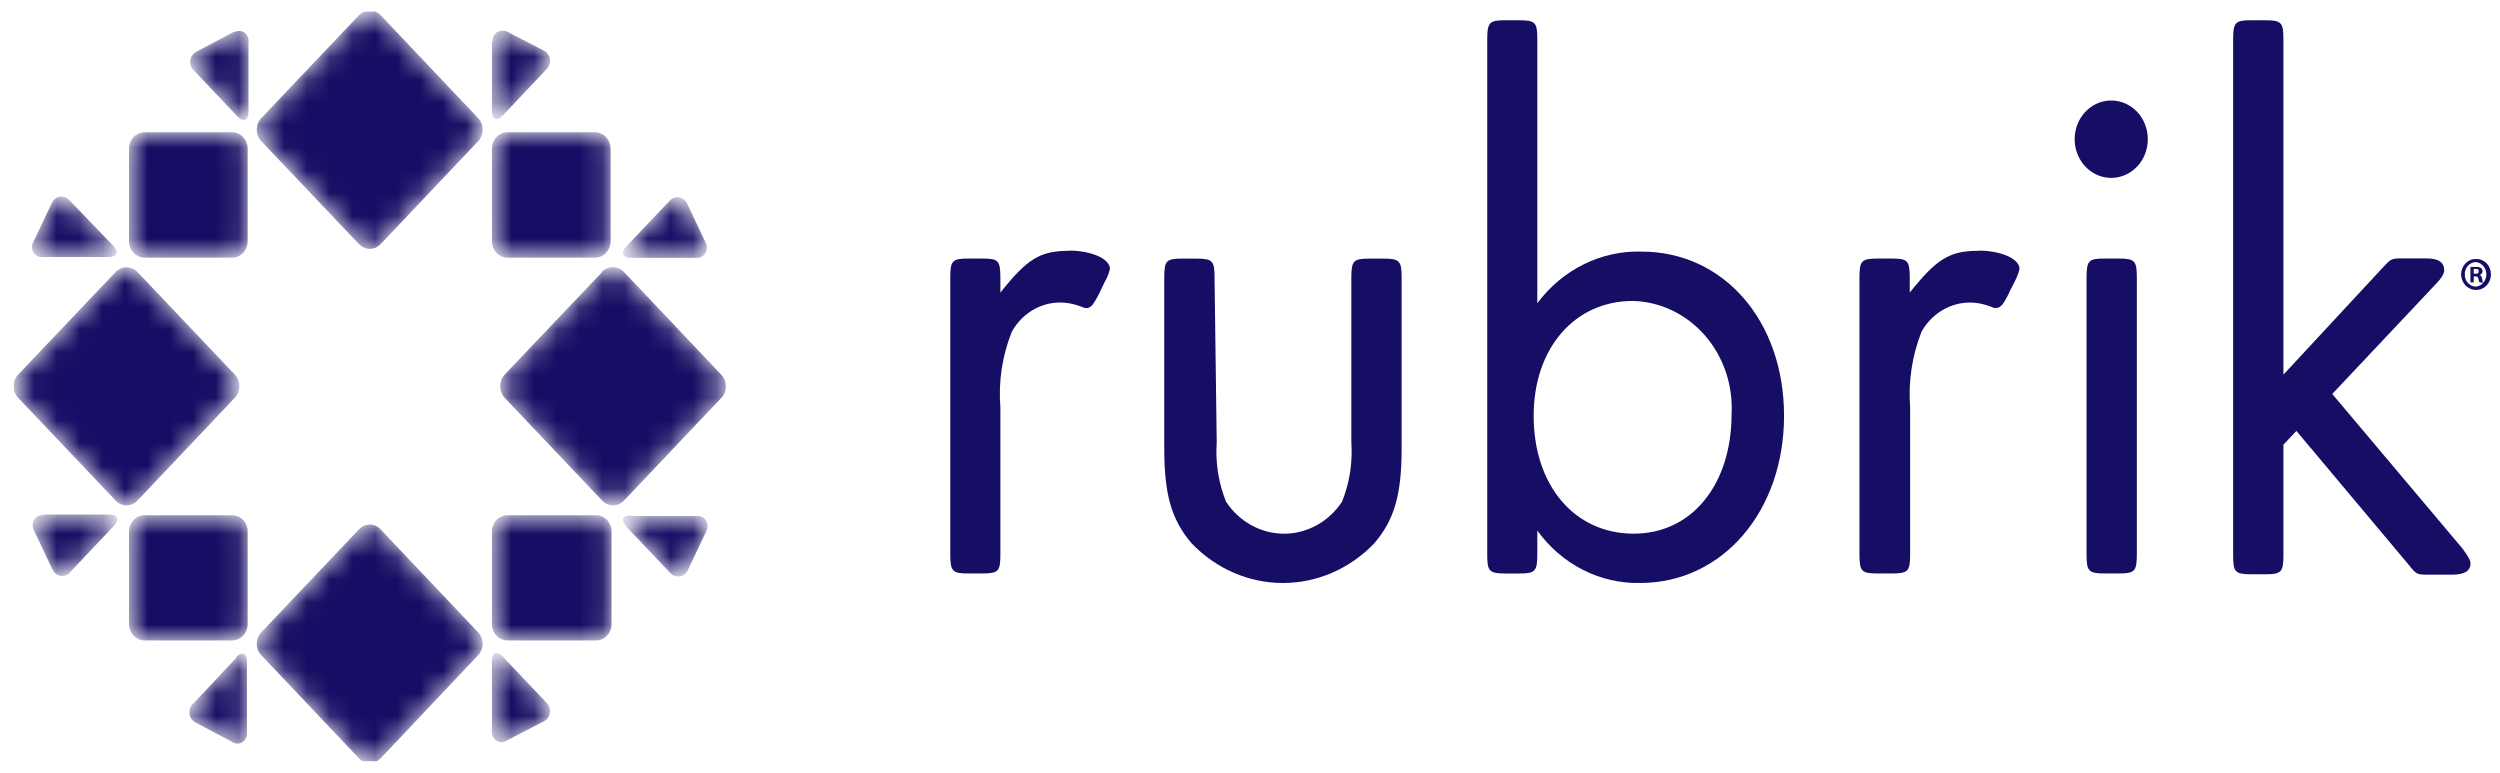 <svg width="110" height="34" viewBox="0 0 110 34" fill="none" xmlns="http://www.w3.org/2000/svg">
<g clip-path="url(#clip0_342_1485)">
<path d="M47.027 11.036C45.756 11.036 45.184 11.402 44.017 12.874V12.227C44.017 11.453 43.921 11.376 43.213 11.376H42.617C41.885 11.376 41.812 11.479 41.812 12.227V24.382C41.812 25.148 41.909 25.233 42.617 25.233H43.213C43.945 25.233 44.017 25.131 44.017 24.382V17.93C43.925 16.788 44.099 15.64 44.524 14.585C44.776 14.137 45.149 13.779 45.595 13.557C46.041 13.336 46.54 13.261 47.027 13.342C47.248 13.38 47.463 13.443 47.671 13.53C47.751 13.563 47.84 13.563 47.92 13.53C48 13.492 48.068 13.43 48.114 13.351C48.233 13.171 48.338 12.98 48.427 12.781L48.612 12.398C48.716 12.222 48.792 12.029 48.838 11.827C48.838 11.393 48.033 11.027 47.035 11.027" fill="#160E64"/>
<path d="M53.536 19.465C53.474 20.358 53.615 21.254 53.947 22.078C54.234 22.512 54.615 22.866 55.06 23.11C55.504 23.355 55.997 23.483 56.498 23.483C56.998 23.483 57.491 23.355 57.935 23.11C58.38 22.866 58.761 22.512 59.048 22.078C59.38 21.254 59.521 20.358 59.459 19.465V12.23C59.459 11.456 59.556 11.379 60.264 11.379H60.867C61.591 11.379 61.672 11.481 61.672 12.23V19.72C61.672 21.755 61.358 22.861 60.473 23.9C59.403 25.022 57.956 25.652 56.449 25.652C54.942 25.652 53.496 25.022 52.426 23.9C51.54 22.861 51.227 21.755 51.227 19.72V12.23C51.227 11.456 51.315 11.379 52.031 11.379H52.635C53.359 11.379 53.44 11.481 53.44 12.23L53.536 19.465Z" fill="#160E64"/>
<path d="M67.481 18.297C67.481 21.37 69.284 23.481 71.883 23.481C74.483 23.481 76.189 21.268 76.189 18.229C76.223 17.598 76.138 16.966 75.937 16.37C75.736 15.775 75.424 15.228 75.019 14.763C74.615 14.297 74.126 13.923 73.581 13.662C73.037 13.4 72.449 13.257 71.851 13.241C69.284 13.241 67.481 15.318 67.481 18.297ZM67.642 13.343C68.186 12.612 68.884 12.025 69.681 11.631C70.477 11.236 71.35 11.044 72.229 11.071C75.843 11.071 78.498 14.118 78.498 18.297C78.498 22.476 75.81 25.651 72.165 25.651C71.293 25.67 70.429 25.471 69.643 25.07C68.857 24.67 68.172 24.078 67.642 23.345V24.383C67.642 25.149 67.546 25.234 66.838 25.234H66.242C65.51 25.234 65.438 25.132 65.438 24.383V1.742C65.438 0.976 65.534 0.891 66.242 0.891H66.838C67.57 0.891 67.642 0.993 67.642 1.742V13.343Z" fill="#160E64"/>
<path d="M87.039 11.036C85.776 11.036 85.204 11.402 84.029 12.874V12.227C84.029 11.453 83.933 11.376 83.225 11.376H82.621C81.897 11.376 81.816 11.479 81.816 12.227V24.382C81.816 25.148 81.913 25.233 82.621 25.233H83.241C83.965 25.233 84.046 25.131 84.046 24.382V17.93C83.958 16.788 84.132 15.641 84.552 14.585C84.804 14.139 85.176 13.783 85.621 13.562C86.065 13.34 86.562 13.264 87.047 13.342C87.267 13.38 87.483 13.443 87.691 13.53C87.771 13.563 87.86 13.563 87.94 13.53C88.021 13.49 88.091 13.428 88.141 13.351C88.259 13.171 88.361 12.98 88.447 12.781L88.641 12.398C88.74 12.22 88.813 12.028 88.858 11.827C88.858 11.393 88.053 11.027 87.055 11.027" fill="#160E64"/>
<path d="M94.021 24.382C94.021 25.148 93.925 25.233 93.216 25.233H92.613C91.889 25.233 91.808 25.131 91.808 24.382V12.227C91.808 11.453 91.905 11.376 92.613 11.376H93.216C93.941 11.376 94.021 11.478 94.021 12.227V24.382ZM94.504 6.124C94.504 6.461 94.41 6.79 94.233 7.07C94.056 7.35 93.805 7.568 93.51 7.697C93.216 7.826 92.893 7.86 92.581 7.794C92.268 7.728 91.982 7.566 91.757 7.328C91.531 7.09 91.378 6.787 91.316 6.456C91.254 6.126 91.286 5.784 91.408 5.473C91.529 5.162 91.736 4.896 92 4.709C92.265 4.522 92.576 4.422 92.895 4.422C93.322 4.422 93.731 4.601 94.033 4.92C94.335 5.24 94.504 5.673 94.504 6.124Z" fill="#160E64"/>
<path d="M104.84 11.777C105.219 11.369 105.219 11.369 105.758 11.369H106.74C107.311 11.369 107.544 11.539 107.544 11.905C107.544 12.041 107.424 12.245 107.166 12.509L102.619 17.335L108.357 24.145C108.574 24.451 108.703 24.647 108.703 24.783C108.703 25.115 108.446 25.285 107.898 25.285H106.901C106.329 25.285 106.329 25.285 105.983 24.851L101.042 18.961L100.471 19.565V24.417C100.471 25.183 100.374 25.268 99.666 25.268H99.062C98.33 25.268 98.258 25.166 98.258 24.417V1.742C98.258 0.976 98.354 0.891 99.062 0.891H99.666C100.39 0.891 100.471 0.993 100.471 1.742V16.484L104.84 11.777Z" fill="#160E64"/>
<mask id="mask0_342_1485" style="mask-type:luminance" maskUnits="userSpaceOnUse" x="11" y="0" width="11" height="11">
<path fill-rule="evenodd" clip-rule="evenodd" d="M16.05 0.5C15.953 0.535 15.865 0.593 15.793 0.67L11.496 5.198C11.433 5.265 11.383 5.344 11.349 5.431C11.314 5.518 11.297 5.611 11.297 5.705C11.297 5.799 11.314 5.892 11.349 5.979C11.383 6.066 11.433 6.145 11.496 6.211L15.793 10.74C15.856 10.806 15.93 10.859 16.012 10.895C16.095 10.931 16.183 10.95 16.272 10.95C16.361 10.95 16.449 10.931 16.531 10.895C16.613 10.859 16.688 10.806 16.75 10.74L21.04 6.211C21.103 6.145 21.153 6.066 21.187 5.979C21.221 5.892 21.238 5.799 21.238 5.705C21.238 5.611 21.221 5.518 21.187 5.431C21.153 5.344 21.103 5.265 21.04 5.198L16.75 0.67C16.678 0.593 16.59 0.535 16.493 0.5H16.05Z" fill="white"/>
</mask>
<g mask="url(#mask0_342_1485)">
<path fill-rule="evenodd" clip-rule="evenodd" d="M16.05 0.5C15.953 0.535 15.865 0.593 15.793 0.67L11.496 5.198C11.433 5.265 11.383 5.344 11.349 5.431C11.314 5.518 11.297 5.611 11.297 5.705C11.297 5.799 11.314 5.892 11.349 5.979C11.383 6.066 11.433 6.145 11.496 6.211L15.793 10.74C15.856 10.806 15.93 10.859 16.012 10.895C16.095 10.931 16.183 10.95 16.272 10.95C16.361 10.95 16.449 10.931 16.531 10.895C16.613 10.859 16.688 10.806 16.75 10.74L21.04 6.211C21.103 6.145 21.153 6.066 21.187 5.979C21.221 5.892 21.238 5.799 21.238 5.705C21.238 5.611 21.221 5.518 21.187 5.431C21.153 5.344 21.103 5.265 21.04 5.198L16.75 0.67C16.678 0.593 16.59 0.535 16.493 0.5H16.05Z" fill="#160E64"/>
</g>
<mask id="mask1_342_1485" style="mask-type:luminance" maskUnits="userSpaceOnUse" x="11" y="23" width="11" height="11">
<path fill-rule="evenodd" clip-rule="evenodd" d="M15.792 23.295L11.495 27.823C11.432 27.889 11.382 27.967 11.348 28.053C11.314 28.139 11.297 28.232 11.297 28.325C11.297 28.419 11.314 28.511 11.348 28.597C11.382 28.684 11.432 28.762 11.495 28.828L15.792 33.364C15.851 33.425 15.919 33.474 15.993 33.509H16.549C16.623 33.474 16.692 33.425 16.75 33.364L21.039 28.828C21.102 28.762 21.152 28.684 21.186 28.597C21.22 28.511 21.237 28.419 21.237 28.325C21.237 28.232 21.22 28.139 21.186 28.053C21.152 27.967 21.102 27.889 21.039 27.823L16.75 23.295C16.687 23.227 16.612 23.172 16.529 23.136C16.446 23.099 16.357 23.081 16.267 23.082C16.178 23.081 16.09 23.1 16.009 23.137C15.927 23.173 15.854 23.227 15.792 23.295Z" fill="white"/>
</mask>
<g mask="url(#mask1_342_1485)">
<path fill-rule="evenodd" clip-rule="evenodd" d="M15.792 23.295L11.495 27.823C11.432 27.889 11.382 27.967 11.348 28.053C11.314 28.139 11.297 28.232 11.297 28.325C11.297 28.419 11.314 28.511 11.348 28.597C11.382 28.684 11.432 28.762 11.495 28.828L15.792 33.364C15.851 33.425 15.919 33.474 15.993 33.509H16.549C16.623 33.474 16.692 33.425 16.75 33.364L21.039 28.828C21.102 28.762 21.152 28.684 21.186 28.597C21.22 28.511 21.237 28.419 21.237 28.325C21.237 28.232 21.22 28.139 21.186 28.053C21.152 27.967 21.102 27.889 21.039 27.823L16.75 23.295C16.687 23.227 16.612 23.172 16.529 23.136C16.446 23.099 16.357 23.081 16.267 23.082C16.178 23.081 16.09 23.1 16.009 23.137C15.927 23.173 15.854 23.227 15.792 23.295Z" fill="#160E64"/>
</g>
<mask id="mask2_342_1485" style="mask-type:luminance" maskUnits="userSpaceOnUse" x="22" y="11" width="10" height="12">
<path fill-rule="evenodd" clip-rule="evenodd" d="M26.497 11.967L22.2 16.486C22.077 16.623 22.008 16.804 22.008 16.993C22.008 17.182 22.077 17.363 22.2 17.499L26.497 22.028C26.56 22.094 26.635 22.147 26.717 22.183C26.799 22.219 26.887 22.238 26.976 22.238C27.065 22.238 27.153 22.219 27.235 22.183C27.318 22.147 27.392 22.094 27.455 22.028L31.736 17.508C31.8 17.441 31.851 17.362 31.886 17.274C31.921 17.186 31.939 17.092 31.939 16.997C31.939 16.902 31.921 16.808 31.886 16.72C31.851 16.633 31.8 16.553 31.736 16.486L27.447 11.958C27.32 11.827 27.15 11.754 26.972 11.754C26.792 11.752 26.619 11.825 26.489 11.958" fill="white"/>
</mask>
<g mask="url(#mask2_342_1485)">
<path fill-rule="evenodd" clip-rule="evenodd" d="M26.497 11.967L22.2 16.486C22.077 16.623 22.008 16.804 22.008 16.993C22.008 17.182 22.077 17.363 22.2 17.499L26.497 22.028C26.56 22.094 26.635 22.147 26.717 22.183C26.799 22.219 26.887 22.238 26.976 22.238C27.065 22.238 27.153 22.219 27.235 22.183C27.318 22.147 27.392 22.094 27.455 22.028L31.736 17.508C31.8 17.441 31.851 17.362 31.886 17.274C31.921 17.186 31.939 17.092 31.939 16.997C31.939 16.902 31.921 16.808 31.886 16.72C31.851 16.633 31.8 16.553 31.736 16.486L27.447 11.958C27.32 11.827 27.15 11.754 26.972 11.754C26.792 11.752 26.619 11.825 26.489 11.958" fill="#160E64"/>
</g>
<mask id="mask3_342_1485" style="mask-type:luminance" maskUnits="userSpaceOnUse" x="8" y="28" width="3" height="5">
<path fill-rule="evenodd" clip-rule="evenodd" d="M10.416 28.919L8.508 30.954C8.445 31.009 8.397 31.081 8.367 31.161C8.338 31.242 8.329 31.33 8.341 31.416C8.353 31.501 8.386 31.582 8.437 31.65C8.487 31.719 8.553 31.772 8.629 31.805L10.239 32.656C10.306 32.699 10.384 32.72 10.463 32.718C10.542 32.716 10.618 32.69 10.684 32.644C10.75 32.597 10.802 32.532 10.834 32.456C10.866 32.38 10.877 32.296 10.866 32.214V29.124C10.866 28.886 10.786 28.758 10.665 28.758C10.555 28.771 10.454 28.829 10.383 28.919" fill="white"/>
</mask>
<g mask="url(#mask3_342_1485)">
<path fill-rule="evenodd" clip-rule="evenodd" d="M10.416 28.919L8.508 30.954C8.445 31.009 8.397 31.081 8.367 31.161C8.338 31.242 8.329 31.33 8.341 31.416C8.353 31.501 8.386 31.582 8.437 31.65C8.487 31.719 8.553 31.772 8.629 31.805L10.239 32.656C10.306 32.699 10.384 32.72 10.463 32.718C10.542 32.716 10.618 32.69 10.684 32.644C10.75 32.597 10.802 32.532 10.834 32.456C10.866 32.38 10.877 32.296 10.866 32.214V29.124C10.866 28.886 10.786 28.758 10.665 28.758C10.555 28.771 10.454 28.829 10.383 28.919" fill="#160E64"/>
</g>
<mask id="mask4_342_1485" style="mask-type:luminance" maskUnits="userSpaceOnUse" x="21" y="28" width="4" height="5">
<path fill-rule="evenodd" clip-rule="evenodd" d="M21.644 29.127V32.157C21.634 32.238 21.646 32.321 21.678 32.396C21.71 32.47 21.761 32.534 21.825 32.58C21.889 32.626 21.964 32.652 22.042 32.656C22.119 32.659 22.196 32.639 22.264 32.599L23.913 31.748C23.988 31.714 24.054 31.66 24.104 31.592C24.153 31.523 24.185 31.442 24.197 31.356C24.208 31.271 24.198 31.183 24.168 31.103C24.138 31.023 24.089 30.952 24.026 30.897L22.119 28.888C22.051 28.799 21.953 28.741 21.845 28.727C21.724 28.727 21.644 28.854 21.644 29.093" fill="white"/>
</mask>
<g mask="url(#mask4_342_1485)">
<path fill-rule="evenodd" clip-rule="evenodd" d="M21.644 29.127V32.157C21.634 32.238 21.646 32.321 21.678 32.396C21.71 32.47 21.761 32.534 21.825 32.58C21.889 32.626 21.964 32.652 22.042 32.656C22.119 32.659 22.196 32.639 22.264 32.599L23.913 31.748C23.988 31.714 24.054 31.66 24.104 31.592C24.153 31.523 24.185 31.442 24.197 31.356C24.208 31.271 24.198 31.183 24.168 31.103C24.138 31.023 24.089 30.952 24.026 30.897L22.119 28.888C22.051 28.799 21.953 28.741 21.845 28.727C21.724 28.727 21.644 28.854 21.644 29.093" fill="#160E64"/>
</g>
<mask id="mask5_342_1485" style="mask-type:luminance" maskUnits="userSpaceOnUse" x="21" y="22" width="6" height="7">
<path fill-rule="evenodd" clip-rule="evenodd" d="M22.32 22.672C22.143 22.672 21.972 22.746 21.845 22.878C21.719 23.011 21.647 23.19 21.645 23.378V27.464C21.647 27.653 21.718 27.834 21.845 27.967C21.971 28.101 22.142 28.177 22.32 28.179H26.191C26.283 28.184 26.375 28.169 26.461 28.135C26.547 28.101 26.626 28.049 26.693 27.982C26.76 27.916 26.813 27.835 26.85 27.746C26.887 27.657 26.907 27.561 26.907 27.464V23.378C26.905 23.19 26.833 23.011 26.707 22.878C26.58 22.746 26.409 22.672 26.232 22.672H22.32Z" fill="white"/>
</mask>
<g mask="url(#mask5_342_1485)">
<path fill-rule="evenodd" clip-rule="evenodd" d="M22.32 22.672C22.143 22.672 21.972 22.746 21.845 22.878C21.719 23.011 21.647 23.19 21.645 23.378V27.464C21.647 27.653 21.718 27.834 21.845 27.967C21.971 28.101 22.142 28.177 22.32 28.179H26.191C26.283 28.184 26.375 28.169 26.461 28.135C26.547 28.101 26.626 28.049 26.693 27.982C26.76 27.916 26.813 27.835 26.85 27.746C26.887 27.657 26.907 27.561 26.907 27.464V23.378C26.905 23.19 26.833 23.011 26.707 22.878C26.58 22.746 26.409 22.672 26.232 22.672H22.32Z" fill="#160E64"/>
</g>
<mask id="mask6_342_1485" style="mask-type:luminance" maskUnits="userSpaceOnUse" x="27" y="8" width="5" height="4">
<path fill-rule="evenodd" clip-rule="evenodd" d="M29.473 8.825L27.557 10.842C27.3 11.115 27.388 11.345 27.759 11.345H30.631C30.709 11.353 30.787 11.339 30.857 11.304C30.927 11.269 30.987 11.214 31.03 11.146C31.073 11.078 31.098 10.998 31.101 10.916C31.105 10.834 31.087 10.753 31.05 10.681L30.245 8.978C30.207 8.89 30.145 8.814 30.069 8.76C29.992 8.706 29.903 8.675 29.811 8.672C29.672 8.678 29.542 8.743 29.448 8.851" fill="white"/>
</mask>
<g mask="url(#mask6_342_1485)">
<path fill-rule="evenodd" clip-rule="evenodd" d="M29.473 8.825L27.557 10.842C27.3 11.115 27.388 11.345 27.759 11.345H30.631C30.709 11.353 30.787 11.339 30.857 11.304C30.927 11.269 30.987 11.214 31.03 11.146C31.073 11.078 31.098 10.998 31.101 10.916C31.105 10.834 31.087 10.753 31.05 10.681L30.245 8.978C30.207 8.89 30.145 8.814 30.069 8.76C29.992 8.706 29.903 8.675 29.811 8.672C29.672 8.678 29.542 8.743 29.448 8.851" fill="#160E64"/>
</g>
<mask id="mask7_342_1485" style="mask-type:luminance" maskUnits="userSpaceOnUse" x="21" y="1" width="4" height="5">
<path fill-rule="evenodd" clip-rule="evenodd" d="M21.645 1.843V4.873C21.645 5.265 21.854 5.359 22.119 5.086L24.026 3.069C24.09 3.014 24.139 2.943 24.169 2.863C24.199 2.783 24.208 2.695 24.197 2.61C24.186 2.524 24.154 2.443 24.104 2.374C24.055 2.306 23.989 2.252 23.914 2.218L22.264 1.367C22.204 1.35 22.141 1.347 22.079 1.358C22.021 1.357 21.964 1.37 21.911 1.395C21.858 1.42 21.811 1.457 21.773 1.503C21.734 1.549 21.706 1.603 21.689 1.662C21.673 1.721 21.669 1.783 21.677 1.843" fill="white"/>
</mask>
<g mask="url(#mask7_342_1485)">
<path fill-rule="evenodd" clip-rule="evenodd" d="M21.645 1.843V4.873C21.645 5.265 21.854 5.359 22.119 5.086L24.026 3.069C24.09 3.014 24.139 2.943 24.169 2.863C24.199 2.783 24.208 2.695 24.197 2.61C24.186 2.524 24.154 2.443 24.104 2.374C24.055 2.306 23.989 2.252 23.914 2.218L22.264 1.367C22.204 1.35 22.141 1.347 22.079 1.358C22.021 1.357 21.964 1.37 21.911 1.395C21.858 1.42 21.811 1.457 21.773 1.503C21.734 1.549 21.706 1.603 21.689 1.662C21.673 1.721 21.669 1.783 21.677 1.843" fill="#160E64"/>
</g>
<mask id="mask8_342_1485" style="mask-type:luminance" maskUnits="userSpaceOnUse" x="1" y="8" width="5" height="4">
<path fill-rule="evenodd" clip-rule="evenodd" d="M2.273 8.942L1.469 10.645C1.428 10.716 1.408 10.799 1.41 10.882C1.412 10.966 1.437 11.047 1.48 11.116C1.524 11.185 1.586 11.24 1.657 11.274C1.729 11.308 1.809 11.32 1.887 11.309H4.776C5.154 11.309 5.243 11.079 4.977 10.806L3.07 8.823C3.023 8.769 2.966 8.725 2.902 8.694C2.838 8.664 2.77 8.647 2.7 8.645C2.608 8.647 2.52 8.677 2.444 8.731C2.368 8.786 2.309 8.862 2.273 8.951" fill="white"/>
</mask>
<g mask="url(#mask8_342_1485)">
<path fill-rule="evenodd" clip-rule="evenodd" d="M2.273 8.942L1.469 10.645C1.428 10.716 1.408 10.799 1.41 10.882C1.412 10.966 1.437 11.047 1.48 11.116C1.524 11.185 1.586 11.24 1.657 11.274C1.729 11.308 1.809 11.32 1.887 11.309H4.776C5.154 11.309 5.243 11.079 4.977 10.806L3.07 8.823C3.023 8.769 2.966 8.725 2.902 8.694C2.838 8.664 2.77 8.647 2.7 8.645C2.608 8.647 2.52 8.677 2.444 8.731C2.368 8.786 2.309 8.862 2.273 8.951" fill="#160E64"/>
</g>
<mask id="mask9_342_1485" style="mask-type:luminance" maskUnits="userSpaceOnUse" x="5" y="5" width="6" height="7">
<path fill-rule="evenodd" clip-rule="evenodd" d="M6.352 5.82C6.173 5.823 6.002 5.899 5.876 6.032C5.75 6.166 5.678 6.346 5.676 6.535V10.621C5.678 10.81 5.75 10.99 5.876 11.124C6.002 11.258 6.173 11.334 6.352 11.336H10.223C10.401 11.334 10.572 11.258 10.698 11.124C10.825 10.99 10.896 10.81 10.898 10.621V6.535C10.896 6.346 10.825 6.166 10.698 6.032C10.572 5.899 10.401 5.823 10.223 5.82H6.352Z" fill="white"/>
</mask>
<g mask="url(#mask9_342_1485)">
<path fill-rule="evenodd" clip-rule="evenodd" d="M6.352 5.82C6.173 5.823 6.002 5.899 5.876 6.032C5.75 6.166 5.678 6.346 5.676 6.535V10.621C5.678 10.81 5.75 10.99 5.876 11.124C6.002 11.258 6.173 11.334 6.352 11.336H10.223C10.401 11.334 10.572 11.258 10.698 11.124C10.825 10.99 10.896 10.81 10.898 10.621V6.535C10.896 6.346 10.825 6.166 10.698 6.032C10.572 5.899 10.401 5.823 10.223 5.82H6.352Z" fill="#160E64"/>
</g>
<mask id="mask10_342_1485" style="mask-type:luminance" maskUnits="userSpaceOnUse" x="8" y="1" width="3" height="5">
<path fill-rule="evenodd" clip-rule="evenodd" d="M10.274 1.41L8.664 2.262C8.589 2.295 8.522 2.348 8.472 2.416C8.421 2.485 8.389 2.565 8.376 2.651C8.364 2.737 8.373 2.824 8.402 2.905C8.432 2.986 8.48 3.058 8.544 3.113L10.451 5.13C10.716 5.402 10.934 5.309 10.934 4.917V1.845C10.94 1.784 10.935 1.723 10.918 1.665C10.901 1.607 10.873 1.553 10.835 1.507C10.797 1.461 10.75 1.425 10.698 1.399C10.646 1.374 10.589 1.36 10.531 1.359C10.454 1.361 10.377 1.378 10.306 1.41" fill="white"/>
</mask>
<g mask="url(#mask10_342_1485)">
<path fill-rule="evenodd" clip-rule="evenodd" d="M10.274 1.41L8.664 2.262C8.589 2.295 8.522 2.348 8.472 2.416C8.421 2.485 8.389 2.565 8.376 2.651C8.364 2.737 8.373 2.824 8.402 2.905C8.432 2.986 8.48 3.058 8.544 3.113L10.451 5.13C10.716 5.402 10.934 5.309 10.934 4.917V1.845C10.94 1.784 10.935 1.723 10.918 1.665C10.901 1.607 10.873 1.553 10.835 1.507C10.797 1.461 10.75 1.425 10.698 1.399C10.646 1.374 10.589 1.36 10.531 1.359C10.454 1.361 10.377 1.378 10.306 1.41" fill="#160E64"/>
</g>
<mask id="mask11_342_1485" style="mask-type:luminance" maskUnits="userSpaceOnUse" x="27" y="22" width="5" height="4">
<path fill-rule="evenodd" clip-rule="evenodd" d="M27.759 22.672C27.388 22.672 27.3 22.893 27.557 23.174L29.473 25.191C29.526 25.256 29.594 25.305 29.67 25.335C29.746 25.364 29.828 25.373 29.908 25.361C29.988 25.348 30.064 25.314 30.129 25.262C30.193 25.21 30.244 25.142 30.277 25.064L31.082 23.361C31.12 23.29 31.138 23.209 31.135 23.127C31.132 23.045 31.107 22.965 31.064 22.897C31.02 22.829 30.96 22.775 30.889 22.742C30.819 22.708 30.741 22.695 30.664 22.706H27.759V22.672Z" fill="white"/>
</mask>
<g mask="url(#mask11_342_1485)">
<path fill-rule="evenodd" clip-rule="evenodd" d="M27.759 22.672C27.388 22.672 27.3 22.893 27.557 23.174L29.473 25.191C29.526 25.256 29.594 25.305 29.67 25.335C29.746 25.364 29.828 25.373 29.908 25.361C29.988 25.348 30.064 25.314 30.129 25.262C30.193 25.21 30.244 25.142 30.277 25.064L31.082 23.361C31.12 23.29 31.138 23.209 31.135 23.127C31.132 23.045 31.107 22.965 31.064 22.897C31.02 22.829 30.96 22.775 30.889 22.742C30.819 22.708 30.741 22.695 30.664 22.706H27.759V22.672Z" fill="#160E64"/>
</g>
<mask id="mask12_342_1485" style="mask-type:luminance" maskUnits="userSpaceOnUse" x="5" y="22" width="6" height="7">
<path fill-rule="evenodd" clip-rule="evenodd" d="M6.352 22.672C6.174 22.672 6.003 22.746 5.877 22.878C5.75 23.011 5.678 23.19 5.676 23.378V27.464C5.678 27.653 5.75 27.834 5.876 27.967C6.002 28.101 6.173 28.177 6.352 28.179H10.223C10.401 28.177 10.572 28.101 10.698 27.967C10.825 27.834 10.896 27.653 10.898 27.464V23.378C10.896 23.19 10.824 23.011 10.698 22.878C10.571 22.746 10.4 22.672 10.223 22.672H6.352Z" fill="white"/>
</mask>
<g mask="url(#mask12_342_1485)">
<path fill-rule="evenodd" clip-rule="evenodd" d="M6.352 22.672C6.174 22.672 6.003 22.746 5.877 22.878C5.75 23.011 5.678 23.19 5.676 23.378V27.464C5.678 27.653 5.75 27.834 5.876 27.967C6.002 28.101 6.173 28.177 6.352 28.179H10.223C10.401 28.177 10.572 28.101 10.698 27.967C10.825 27.834 10.896 27.653 10.898 27.464V23.378C10.896 23.19 10.824 23.011 10.698 22.878C10.571 22.746 10.4 22.672 10.223 22.672H6.352Z" fill="#160E64"/>
</g>
<mask id="mask13_342_1485" style="mask-type:luminance" maskUnits="userSpaceOnUse" x="1" y="22" width="5" height="4">
<path fill-rule="evenodd" clip-rule="evenodd" d="M1.909 22.675C1.832 22.664 1.754 22.677 1.684 22.71C1.613 22.744 1.553 22.798 1.509 22.866C1.466 22.934 1.441 23.013 1.438 23.095C1.435 23.177 1.453 23.259 1.491 23.33L2.296 25.032C2.327 25.113 2.377 25.183 2.442 25.236C2.506 25.289 2.583 25.324 2.664 25.337C2.745 25.35 2.828 25.34 2.904 25.309C2.981 25.278 3.048 25.227 3.1 25.16L5.008 23.143C5.273 22.862 5.185 22.641 4.806 22.641H1.909V22.675Z" fill="white"/>
</mask>
<g mask="url(#mask13_342_1485)">
<path fill-rule="evenodd" clip-rule="evenodd" d="M1.909 22.675C1.832 22.664 1.754 22.677 1.684 22.71C1.613 22.744 1.553 22.798 1.509 22.866C1.466 22.934 1.441 23.013 1.438 23.095C1.435 23.177 1.453 23.259 1.491 23.33L2.296 25.032C2.327 25.113 2.377 25.183 2.442 25.236C2.506 25.289 2.583 25.324 2.664 25.337C2.745 25.35 2.828 25.34 2.904 25.309C2.981 25.278 3.048 25.227 3.1 25.16L5.008 23.143C5.273 22.862 5.185 22.641 4.806 22.641H1.909V22.675Z" fill="#160E64"/>
</g>
<mask id="mask14_342_1485" style="mask-type:luminance" maskUnits="userSpaceOnUse" x="21" y="5" width="6" height="7">
<path fill-rule="evenodd" clip-rule="evenodd" d="M22.32 5.82C22.142 5.823 21.971 5.899 21.845 6.032C21.718 6.166 21.647 6.346 21.645 6.535V10.621C21.647 10.81 21.718 10.99 21.845 11.124C21.971 11.258 22.142 11.334 22.32 11.336H26.191C26.37 11.334 26.541 11.258 26.667 11.124C26.793 10.99 26.865 10.81 26.867 10.621V6.535C26.865 6.346 26.793 6.166 26.667 6.032C26.541 5.899 26.37 5.823 26.191 5.82H22.32Z" fill="white"/>
</mask>
<g mask="url(#mask14_342_1485)">
<path fill-rule="evenodd" clip-rule="evenodd" d="M22.32 5.82C22.142 5.823 21.971 5.899 21.845 6.032C21.718 6.166 21.647 6.346 21.645 6.535V10.621C21.647 10.81 21.718 10.99 21.845 11.124C21.971 11.258 22.142 11.334 22.32 11.336H26.191C26.37 11.334 26.541 11.258 26.667 11.124C26.793 10.99 26.865 10.81 26.867 10.621V6.535C26.865 6.346 26.793 6.166 26.667 6.032C26.541 5.899 26.37 5.823 26.191 5.82H22.32Z" fill="#160E64"/>
</g>
<mask id="mask15_342_1485" style="mask-type:luminance" maskUnits="userSpaceOnUse" x="0" y="11" width="11" height="12">
<path fill-rule="evenodd" clip-rule="evenodd" d="M5.09 11.966L0.793 16.486C0.73 16.552 0.68 16.631 0.645 16.718C0.611 16.805 0.594 16.898 0.594 16.992C0.594 17.086 0.611 17.18 0.645 17.266C0.68 17.353 0.73 17.432 0.793 17.499L5.09 22.027C5.153 22.094 5.227 22.146 5.309 22.183C5.392 22.219 5.48 22.237 5.569 22.237C5.658 22.237 5.746 22.219 5.828 22.183C5.91 22.146 5.985 22.094 6.047 22.027L10.337 17.499C10.4 17.432 10.45 17.353 10.484 17.266C10.518 17.18 10.535 17.086 10.535 16.992C10.535 16.898 10.518 16.805 10.484 16.718C10.45 16.631 10.4 16.552 10.337 16.486L6.047 11.966C5.918 11.833 5.745 11.76 5.565 11.762C5.387 11.761 5.217 11.835 5.09 11.966Z" fill="white"/>
</mask>
<g mask="url(#mask15_342_1485)">
<path fill-rule="evenodd" clip-rule="evenodd" d="M5.09 11.966L0.793 16.486C0.73 16.552 0.68 16.631 0.645 16.718C0.611 16.805 0.594 16.898 0.594 16.992C0.594 17.086 0.611 17.18 0.645 17.266C0.68 17.353 0.73 17.432 0.793 17.499L5.09 22.027C5.153 22.094 5.227 22.146 5.309 22.183C5.392 22.219 5.48 22.237 5.569 22.237C5.658 22.237 5.746 22.219 5.828 22.183C5.91 22.146 5.985 22.094 6.047 22.027L10.337 17.499C10.4 17.432 10.45 17.353 10.484 17.266C10.518 17.18 10.535 17.086 10.535 16.992C10.535 16.898 10.518 16.805 10.484 16.718C10.45 16.631 10.4 16.552 10.337 16.486L6.047 11.966C5.918 11.833 5.745 11.76 5.565 11.762C5.387 11.761 5.217 11.835 5.09 11.966Z" fill="#160E64"/>
</g>
<path fill-rule="evenodd" clip-rule="evenodd" d="M108.844 12.042H108.917C108.997 12.042 109.062 12.042 109.062 11.94C109.062 11.837 109.021 11.837 108.925 11.837H108.844V12.042ZM108.844 12.425H108.699V11.744H108.941C109.019 11.735 109.098 11.753 109.166 11.795C109.187 11.812 109.203 11.834 109.215 11.859C109.226 11.884 109.231 11.912 109.231 11.94C109.228 11.979 109.213 12.016 109.188 12.045C109.163 12.074 109.13 12.094 109.094 12.101C109.158 12.101 109.19 12.169 109.214 12.263C109.219 12.323 109.236 12.381 109.263 12.433H109.102C109.074 12.381 109.057 12.323 109.054 12.263C109.048 12.23 109.03 12.202 109.005 12.183C108.979 12.164 108.948 12.156 108.917 12.161H108.844V12.425ZM108.45 12.067C108.448 12.138 108.459 12.208 108.483 12.274C108.507 12.34 108.544 12.401 108.59 12.451C108.637 12.502 108.693 12.543 108.754 12.57C108.816 12.598 108.882 12.612 108.949 12.612C109.073 12.595 109.188 12.531 109.271 12.432C109.354 12.332 109.4 12.204 109.4 12.071C109.4 11.939 109.354 11.811 109.271 11.711C109.188 11.611 109.073 11.547 108.949 11.531C108.883 11.531 108.817 11.545 108.756 11.572C108.695 11.599 108.64 11.639 108.593 11.688C108.547 11.738 108.51 11.798 108.486 11.863C108.461 11.928 108.449 11.997 108.45 12.067ZM109.601 12.067C109.602 12.158 109.586 12.248 109.553 12.332C109.521 12.416 109.473 12.493 109.412 12.557C109.352 12.621 109.279 12.672 109.2 12.707C109.12 12.741 109.035 12.758 108.949 12.757C108.863 12.758 108.777 12.741 108.697 12.707C108.617 12.672 108.544 12.622 108.483 12.558C108.421 12.494 108.373 12.417 108.339 12.333C108.306 12.249 108.289 12.158 108.289 12.067C108.29 11.977 108.308 11.888 108.342 11.805C108.376 11.723 108.425 11.648 108.486 11.585C108.548 11.523 108.62 11.473 108.699 11.441C108.779 11.408 108.864 11.393 108.949 11.395C109.034 11.393 109.118 11.408 109.197 11.441C109.276 11.474 109.348 11.523 109.409 11.586C109.47 11.648 109.518 11.723 109.551 11.806C109.584 11.889 109.601 11.977 109.601 12.067Z" fill="#160E64"/>
</g>
<defs>
<clipPath id="clip0_342_1485">
<rect width="109" height="33" fill="white" transform="translate(0.602 0.5)"/>
</clipPath>
</defs>
</svg>
